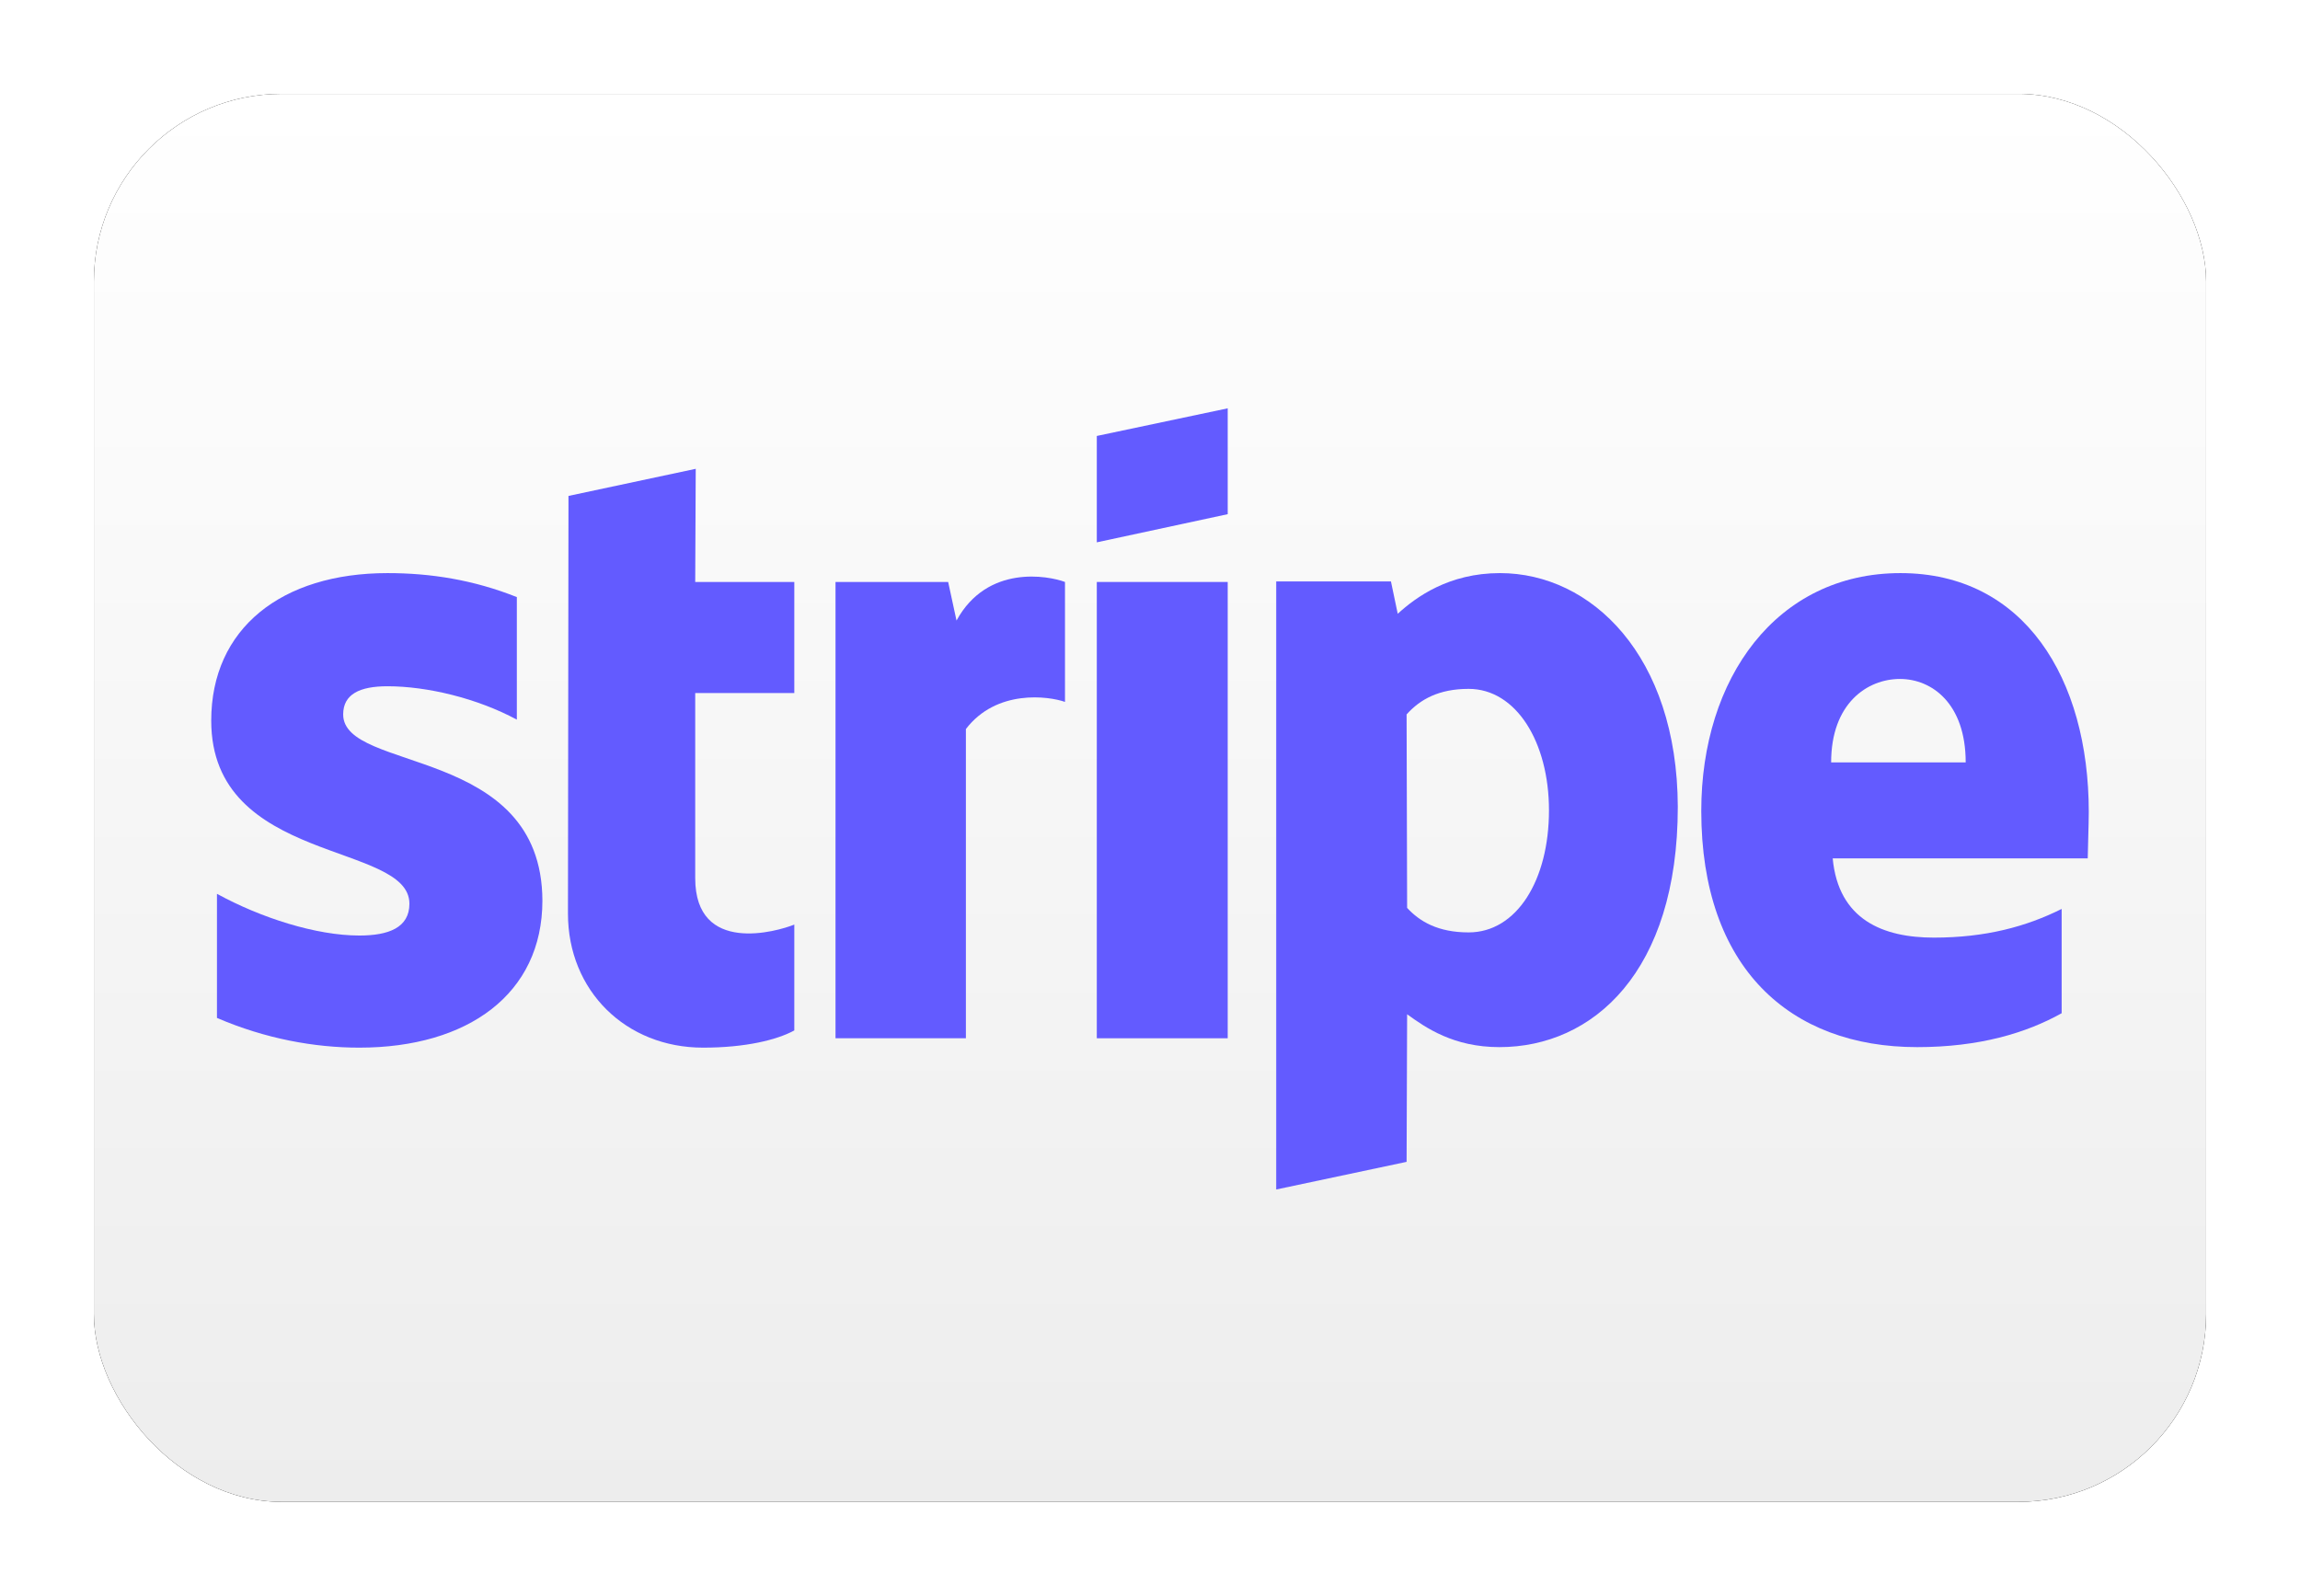 <?xml version="1.0" encoding="UTF-8"?>
<svg xmlns="http://www.w3.org/2000/svg" xmlns:xlink="http://www.w3.org/1999/xlink" width="980px" height="680px" viewBox="0 0 980 680" version="1.1">
  <title>WW stripe</title>
  <defs>
    <linearGradient x1="50%" y1="0%" x2="50%" y2="100%" id="linearGradient-1">
      <stop stop-color="#FFFFFF" offset="0%"></stop>
      <stop stop-color="#EDEDED" offset="100%"></stop>
    </linearGradient>
    <rect id="path-2" x="0" y="-2.84217094e-14" width="900" height="600" rx="80"></rect>
    <filter x="-6.7%" y="-10.0%" width="113.3%" height="120.0%" id="filter-3">
      <feMorphology radius="2.5" operator="dilate" in="SourceAlpha" result="shadowSpreadOuter1"></feMorphology>
      <feOffset dx="0" dy="0" in="shadowSpreadOuter1" result="shadowOffsetOuter1"></feOffset>
      <feGaussianBlur stdDeviation="17.5" in="shadowOffsetOuter1" result="shadowBlurOuter1"></feGaussianBlur>
      <feColorMatrix values="0 0 0 0 0   0 0 0 0 0   0 0 0 0 0  0 0 0 0.5 0" type="matrix" in="shadowBlurOuter1"></feColorMatrix>
    </filter>
  </defs>
  <g id="WW-stripe" stroke="none" stroke-width="1" fill="none" fill-rule="evenodd">
    <g transform="translate(40, 40)">
      <g id="Rectangle">
        <use fill="black" fill-opacity="1" filter="url(#filter-3)" xlink:href="#path-2"></use>
        <use fill="url(#linearGradient-1)" fill-rule="evenodd" xlink:href="#path-2"></use>
      </g>
      <g id="Logo" transform="translate(50, 134)" fill="#635BFF">
        <path d="M800,172 C800,115.111 772.444,70.222 719.778,70.222 C666.889,70.222 634.889,115.111 634.889,171.556 C634.889,238.444 672.667,272.222 726.889,272.222 C753.333,272.222 773.333,266.222 788.444,257.778 L788.444,213.333 C773.333,220.889 756,225.556 734,225.556 C712.444,225.556 693.333,218 690.889,191.778 L799.556,191.778 C799.556,188.889 800,177.333 800,172 Z M690.222,150.889 C690.222,125.778 705.556,115.333 719.556,115.333 C733.111,115.333 747.556,125.778 747.556,150.889 L690.222,150.889 Z" id="Shape"></path>
        <path d="M549.111,70.222 C527.333,70.222 513.333,80.444 505.556,87.556 L502.667,73.778 L453.778,73.778 L453.778,332.889 L509.333,321.111 L509.556,258.222 C517.556,264 529.333,272.222 548.889,272.222 C588.667,272.222 624.889,240.222 624.889,169.778 C624.667,105.333 588,70.222 549.111,70.222 Z M535.778,223.333 C522.667,223.333 514.889,218.667 509.556,212.889 L509.333,130.444 C515.111,124 523.111,119.556 535.778,119.556 C556,119.556 570,142.222 570,171.333 C570,201.111 556.222,223.333 535.778,223.333 Z" id="Shape"></path>
        <polygon id="Path" points="377.333 57.111 433.111 45.111 433.111 0 377.333 11.778"></polygon>
        <rect id="Rectangle" x="377.333" y="74" width="55.778" height="194.444"></rect>
        <path d="M317.556,90.444 L314,74 L266,74 L266,268.444 L321.556,268.444 L321.556,136.667 C334.667,119.556 356.889,122.667 363.778,125.111 L363.778,74 C356.667,71.333 330.667,66.444 317.556,90.444 Z" id="Path"></path>
        <path d="M206.444,25.778 L152.222,37.333 L152,215.333 C152,248.222 176.667,272.444 209.556,272.444 C227.778,272.444 241.111,269.111 248.444,265.111 L248.444,220 C241.333,222.889 206.222,233.111 206.222,200.222 L206.222,121.333 L248.444,121.333 L248.444,74 L206.222,74 L206.444,25.778 Z" id="Path"></path>
        <path d="M56.222,130.444 C56.222,121.778 63.333,118.444 75.111,118.444 C92,118.444 113.333,123.556 130.222,132.667 L130.222,80.444 C111.778,73.111 93.556,70.222 75.111,70.222 C30,70.222 0,93.778 0,133.111 C0,194.444 84.444,184.667 84.444,211.111 C84.444,221.333 75.556,224.667 63.111,224.667 C44.667,224.667 21.111,217.111 2.444,206.889 L2.444,259.778 C23.111,268.667 44,272.444 63.111,272.444 C109.333,272.444 141.111,249.556 141.111,209.778 C140.889,143.556 56.222,155.333 56.222,130.444 Z" id="Path"></path>
      </g>
    </g>
  </g>
</svg>
